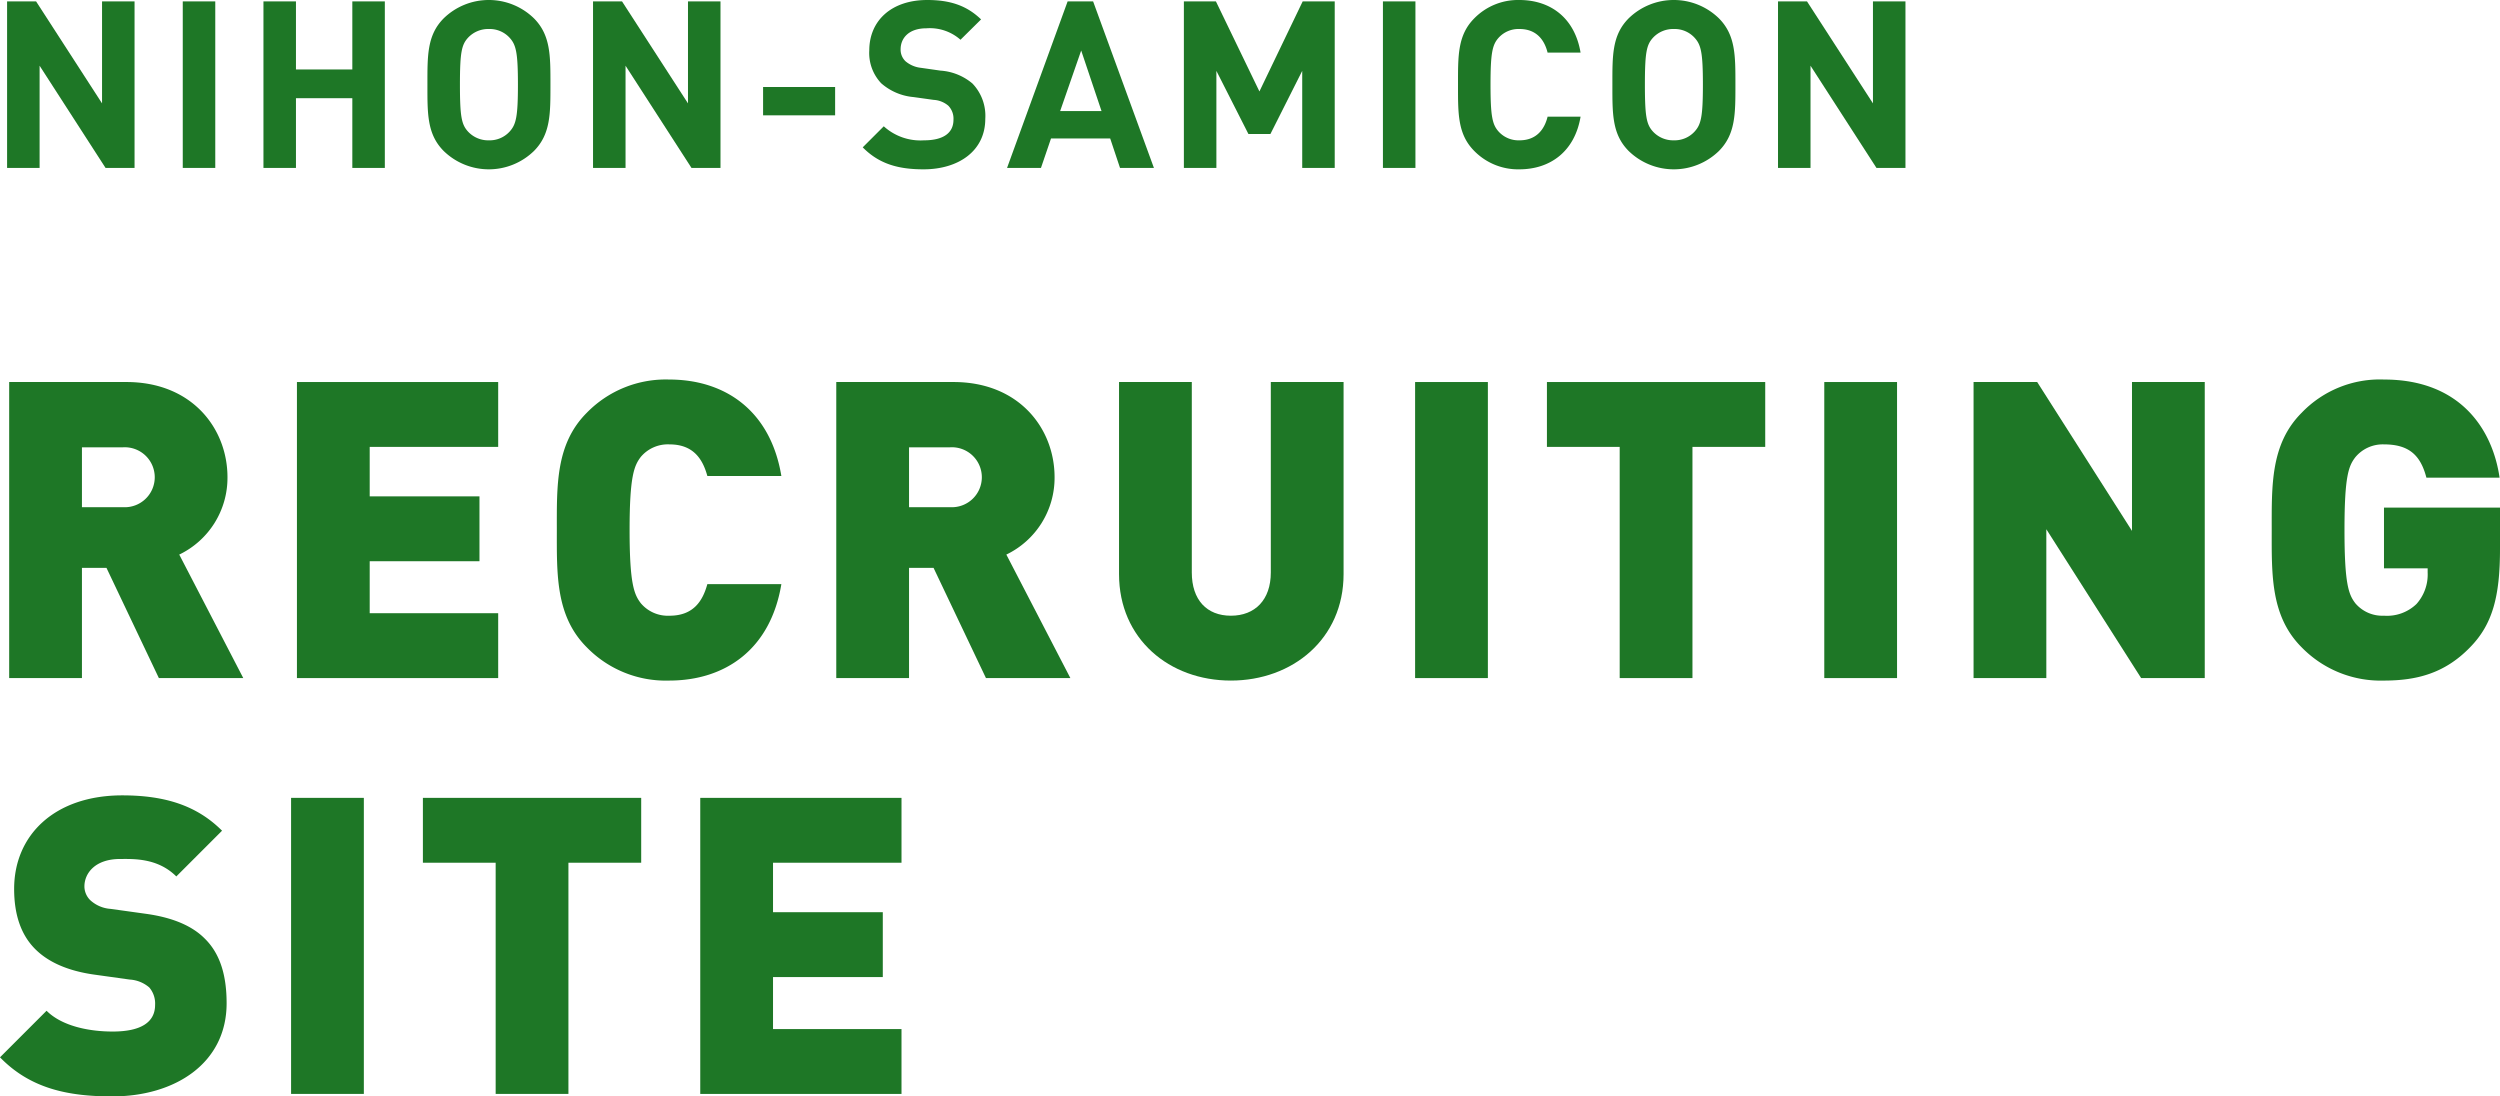 <svg xmlns="http://www.w3.org/2000/svg" width="384.765" height="168.744" viewBox="0 0 384.765 168.744"><title>copy_recruit</title><g id="レイヤー_2" data-name="レイヤー 2"><g id="レイヤー_2-2" data-name="レイヤー 2"><path d="M16.245,25.845l-10.15-15.73v15.73H1.091V.216H5.555L15.705,15.91V.216h5.003V25.845Z" style="fill:#1e7726"/><path d="M28.128,25.845V.216h5.003V25.845Z" style="fill:#1e7726"/><path d="M54.225,25.845V15.118H45.55V25.845H40.547V.216h5.003V10.69h8.675V.216h5.003V25.845Z" style="fill:#1e7726"/><path d="M82.161,23.253a9.954,9.954,0,0,1-13.858,0c-2.592-2.592-2.52-5.795-2.52-10.223s-.072-7.631,2.52-10.223a9.954,9.954,0,0,1,13.858,0c2.592,2.592,2.556,5.795,2.556,10.223S84.753,20.661,82.161,23.253ZM78.453,5.831A4.158,4.158,0,0,0,75.25,4.464a4.237,4.237,0,0,0-3.239,1.367c-.972,1.08-1.224,2.268-1.224,7.199s.252,6.119,1.224,7.199A4.238,4.238,0,0,0,75.25,21.598,4.159,4.159,0,0,0,78.453,20.23c.972-1.08,1.26-2.268,1.26-7.199S79.425,6.911,78.453,5.831Z" style="fill:#1e7726"/><path d="M106.425,25.845l-10.15-15.73v15.73H91.271V.216h4.463L105.885,15.91V.216h5.003V25.845Z" style="fill:#1e7726"/><path d="M117.443,17.746V13.391H128.53v4.356Z" style="fill:#1e7726"/><path d="M142.138,26.061c-3.888,0-6.839-.828-9.359-3.384l3.239-3.239a8.39,8.39,0,0,0,6.191,2.16c2.952,0,4.536-1.116,4.536-3.168a2.854,2.854,0,0,0-.792-2.16,3.819,3.819,0,0,0-2.268-.899l-3.095-.432a8.693,8.693,0,0,1-4.968-2.124,6.773,6.773,0,0,1-1.835-5.039C133.787,3.203,137.17,0,142.714,0c3.527,0,6.083.864,8.279,2.987l-3.167,3.132A7.131,7.131,0,0,0,142.57,4.356c-2.664,0-3.96,1.476-3.96,3.239a2.473,2.473,0,0,0,.756,1.836,4.408,4.408,0,0,0,2.376,1.008l3.023.432a8.478,8.478,0,0,1,4.896,1.98,7.177,7.177,0,0,1,1.98,5.436C151.64,23.253,147.501,26.061,142.138,26.061Z" style="fill:#1e7726"/><path d="M172.377,25.845,170.865,21.31h-9.107L160.21,25.845h-5.219L164.314.216h3.923l9.359,25.629ZM166.401,7.775l-3.239,9.322h6.371Z" style="fill:#1e7726"/><path d="M200.419,25.845V10.906l-4.895,9.719H192.14l-4.931-9.719V25.845h-5.003V.216h4.931l6.695,13.858L200.491.216h4.931V25.845Z" style="fill:#1e7726"/><path d="M212.841,25.845V.216h5.003V25.845Z" style="fill:#1e7726"/><path d="M233.828,26.061a9.441,9.441,0,0,1-6.911-2.808c-2.592-2.592-2.52-5.795-2.52-10.223s-.072-7.631,2.52-10.223A9.441,9.441,0,0,1,233.828,0c4.787,0,8.531,2.735,9.431,8.099h-5.075c-.504-2.052-1.8-3.635-4.32-3.635a4.14,4.14,0,0,0-3.204,1.331c-.972,1.08-1.26,2.304-1.26,7.235s.288,6.155,1.26,7.235a4.137,4.137,0,0,0,3.204,1.332c2.52,0,3.816-1.584,4.32-3.636h5.075C242.359,23.325,238.579,26.061,233.828,26.061Z" style="fill:#1e7726"/><path d="M264.535,23.253a9.954,9.954,0,0,1-13.858,0c-2.592-2.592-2.52-5.795-2.52-10.223s-.072-7.631,2.52-10.223a9.954,9.954,0,0,1,13.858,0c2.592,2.592,2.556,5.795,2.556,10.223S267.127,20.661,264.535,23.253ZM260.827,5.831a4.158,4.158,0,0,0-3.204-1.367,4.237,4.237,0,0,0-3.239,1.367c-.972,1.08-1.224,2.268-1.224,7.199s.252,6.119,1.224,7.199a4.239,4.239,0,0,0,3.239,1.368,4.159,4.159,0,0,0,3.204-1.368c.972-1.08,1.26-2.268,1.26-7.199S261.8,6.911,260.827,5.831Z" style="fill:#1e7726"/><path d="M288.799,25.845l-10.15-15.73v15.73h-5.003V.216h4.463l10.15,15.694V.216h5.003V25.845Z" style="fill:#1e7726"/><path d="M24.451,104.36l-8.063-16.959H12.611V104.36H1.412V58.796H19.459C29.57,58.796,35.01,65.963,35.01,73.45a13.105,13.105,0,0,1-7.423,11.903L37.442,104.36ZM18.947,68.843h-6.336v9.216h6.336a4.615,4.615,0,1,0,0-9.216Z" style="fill:#1e7726"/><path d="M45.7,104.36V58.796H76.674v9.983H56.899v7.615H73.794v9.983H56.899V94.377H76.674V104.36Z" style="fill:#1e7726"/><path d="M102.978,104.744A16.964,16.964,0,0,1,90.308,99.625c-4.8-4.8-4.608-11.199-4.608-18.047s-.191-13.247,4.608-18.047a16.96,16.96,0,0,1,12.671-5.119c8.639,0,15.614,4.799,17.278,14.847H108.866c-.704-2.56-2.112-4.864-5.824-4.864a5.435,5.435,0,0,0-4.415,1.92c-1.024,1.345-1.729,2.944-1.729,11.264s.704,9.919,1.729,11.263a5.435,5.435,0,0,0,4.415,1.92c3.712,0,5.12-2.304,5.824-4.863h11.391C118.593,99.944,111.617,104.744,102.978,104.744Z" style="fill:#1e7726"/><path d="M151.745,104.36l-8.063-16.959h-3.775V104.36H128.707V58.796h18.047c10.111,0,15.551,7.167,15.551,14.654a13.106,13.106,0,0,1-7.424,11.903l9.855,19.007Zm-5.504-35.518h-6.335v9.216h6.335a4.615,4.615,0,1,0,0-9.216Z" style="fill:#1e7726"/><path d="M189.441,104.744c-9.472,0-17.215-6.399-17.215-16.383V58.796h11.199v29.31c0,4.224,2.304,6.655,6.016,6.655s6.144-2.432,6.144-6.655v-29.31h11.199V88.361C206.784,98.345,198.912,104.744,189.441,104.744Z" style="fill:#1e7726"/><path d="M217.793,104.36V58.796h11.199V104.36Z" style="fill:#1e7726"/><path d="M260.479,68.779V104.36H249.28V68.779H238.081V58.796h33.598v9.983Z" style="fill:#1e7726"/><path d="M280.768,104.36V58.796h11.199V104.36Z" style="fill:#1e7726"/><path d="M329.533,104.36,314.942,81.45v22.91H303.743V58.796h9.792l14.591,22.91v-22.91h11.199V104.36Z" style="fill:#1e7726"/><path d="M380.156,99.625c-3.903,4.031-8.255,5.119-13.247,5.119a16.965,16.965,0,0,1-12.671-5.119c-4.8-4.8-4.607-11.199-4.607-18.047s-.192-13.247,4.607-18.047a16.665,16.665,0,0,1,12.671-5.119c11.712,0,16.703,7.615,17.791,15.102H373.438c-.896-3.456-2.688-5.12-6.528-5.12a5.469,5.469,0,0,0-4.415,1.984c-1.024,1.344-1.664,2.88-1.664,11.199s.64,9.919,1.664,11.263a5.437,5.437,0,0,0,4.415,1.92,6.529,6.529,0,0,0,4.992-1.792,6.8,6.8,0,0,0,1.728-4.863v-.64h-6.72V78.122h17.855V84.458C384.765,91.817,383.612,96.105,380.156,99.625Z" style="fill:#1e7726"/><path d="M17.278,168.744c-6.976,0-12.671-1.279-17.278-6.016l7.167-7.167c2.368,2.367,6.528,3.199,10.176,3.199,4.416,0,6.527-1.472,6.527-4.096a3.803,3.803,0,0,0-.895-2.688,5.083,5.083,0,0,0-3.008-1.216l-5.504-.768c-4.032-.576-7.104-1.92-9.151-4.032-2.112-2.176-3.136-5.248-3.136-9.151,0-8.319,6.271-14.398,16.639-14.398,6.527,0,11.455,1.535,15.359,5.44l-7.04,7.039c-2.88-2.88-6.655-2.688-8.64-2.688-3.903,0-5.503,2.239-5.503,4.224a2.997,2.997,0,0,0,.895,2.111,5.128,5.128,0,0,0,3.136,1.345l5.504.768c4.096.576,7.039,1.855,8.959,3.775,2.432,2.368,3.392,5.76,3.392,9.983C34.877,163.689,26.878,168.744,17.278,168.744Z" style="fill:#1e7726"/><path d="M44.799,168.36V122.796H55.998V168.36Z" style="fill:#1e7726"/><path d="M87.484,132.779V168.36H76.285V132.779H65.086v-9.983H98.684v9.983Z" style="fill:#1e7726"/><path d="M107.773,168.36V122.796h30.974v9.983H118.973v7.615h16.895v9.983H118.973v7.999h19.774V168.36Z" style="fill:#1e7726"/></g></g></svg>